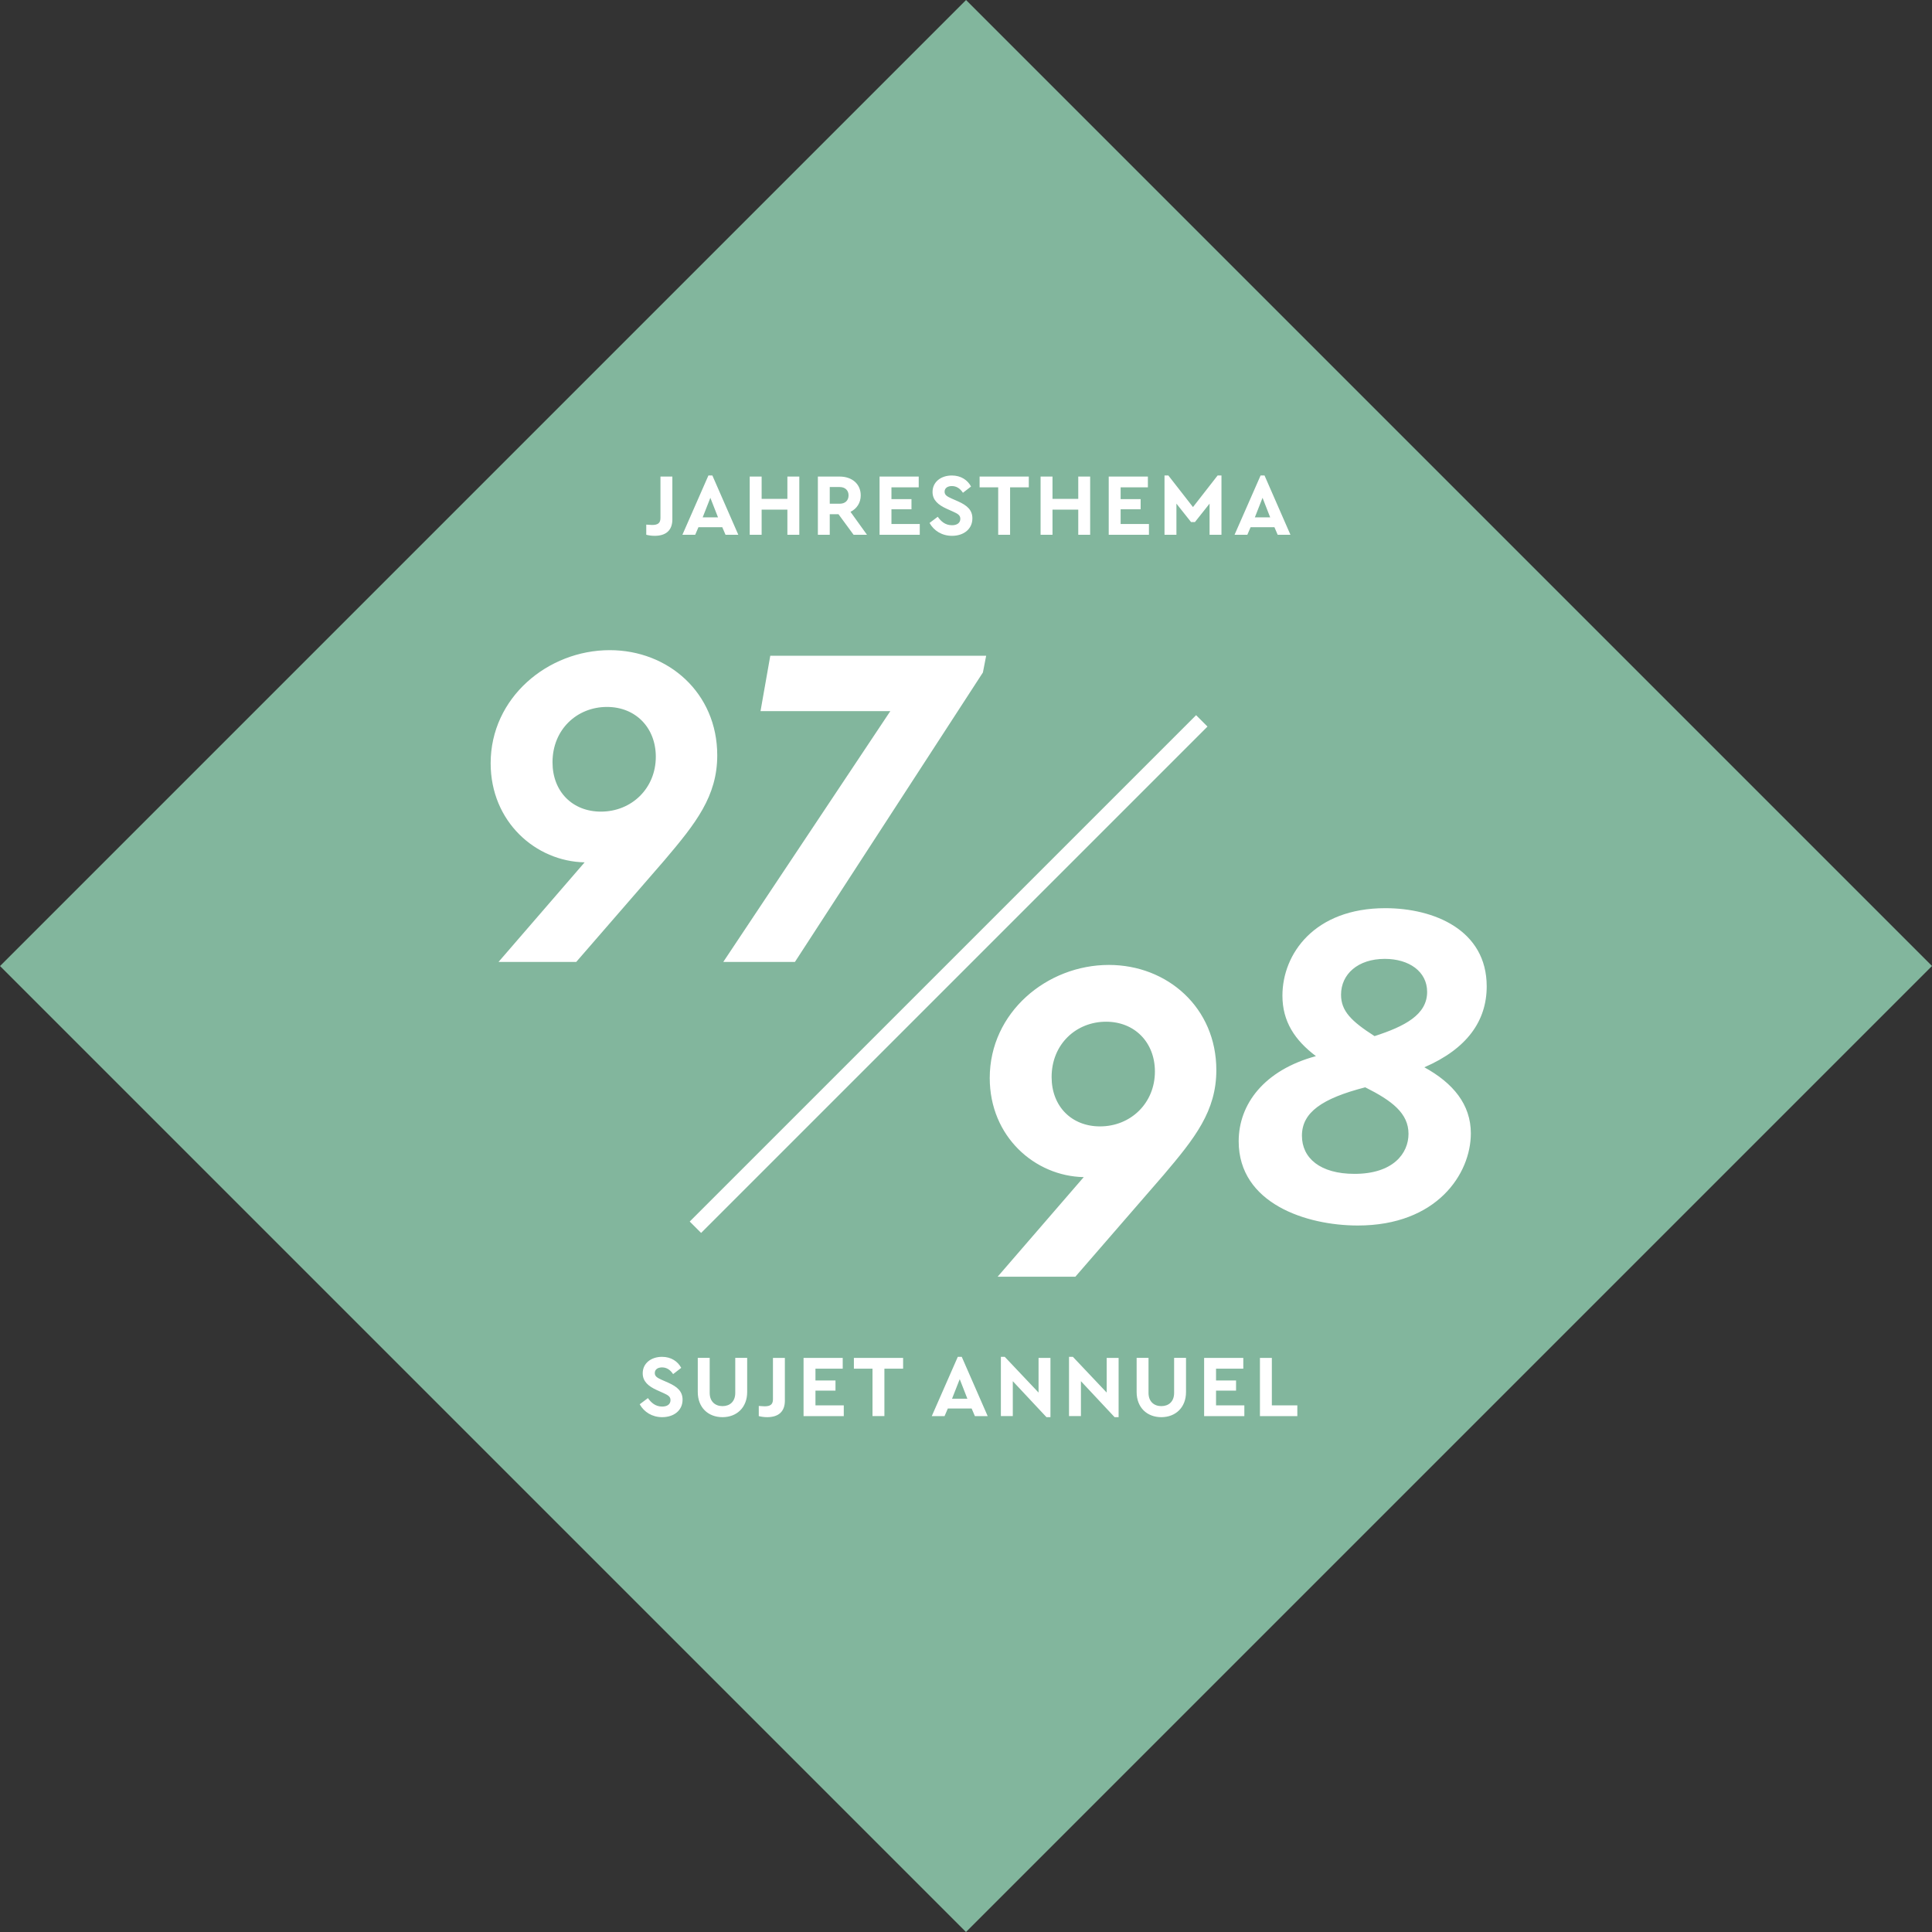 <svg xmlns="http://www.w3.org/2000/svg" width="119.999" height="120" viewBox="0 0 119.999 120"><rect x="0" y="0" width="119.999" height="120" fill="#333333" stroke="none"/><path fill="#82B69D" d="M120 59.998l-60.001 60.001-59.997-59.997 60.001-60.001z"/><g fill="#fff"><path d="M44.549 46.914c0 2.543-1.33 4.22-3.266 6.503l-5.492 6.329h-4.826l5.347-6.185c-3.034-.058-5.837-2.515-5.837-6.156 0-4.075 3.555-7.023 7.398-7.023 3.641.001 6.676 2.66 6.676 6.532zm-3.816.087c0-1.792-1.243-3.092-3.034-3.092-1.85 0-3.382 1.387-3.382 3.439 0 1.821 1.243 3.063 3.006 3.063 1.907 0 3.41-1.445 3.41-3.41zM61.252 40.729l-.203 1.041-11.674 17.976h-4.451l10.375-15.577h-8.062l.606-3.439h13.409z"/></g><g fill="#fff"><path d="M75.548 66.465c0 2.543-1.329 4.22-3.266 6.503l-5.489 6.329h-4.828l5.347-6.185c-3.034-.058-5.838-2.515-5.838-6.156 0-4.075 3.555-7.023 7.398-7.023 3.642.001 6.676 2.659 6.676 6.532zm-3.815.087c0-1.792-1.242-3.092-3.034-3.092-1.85 0-3.382 1.387-3.382 3.439 0 1.821 1.243 3.063 3.006 3.063 1.907 0 3.41-1.445 3.41-3.41zM91.356 70.396c0 2.514-2.109 5.722-7.022 5.722-3.179 0-7.398-1.358-7.398-5.231 0-2.312 1.59-4.422 4.798-5.289-1.301-.983-2.081-2.139-2.081-3.757 0-2.601 1.994-5.433 6.387-5.433 3.035 0 6.301 1.358 6.301 4.855 0 2.139-1.213 3.873-3.873 5.028 1.791.983 2.888 2.313 2.888 4.105zm-3.872.028c0-1.271-1.012-2.052-2.688-2.89-2.688.694-3.931 1.561-3.931 3.006 0 1.387 1.127 2.37 3.266 2.37 2.399 0 3.353-1.272 3.353-2.486zm-4.19-8.641c0 1.012.636 1.647 2.081 2.572 1.877-.607 3.266-1.33 3.266-2.746 0-1.271-1.128-2.052-2.63-2.052-1.677.001-2.717.955-2.717 2.226z"/></g><path stroke="#fff" stroke-miterlimit="10" fill="none" d="M43.193 76.225l31.452-31.451"/><g fill="#fff"><path d="M42.312 84.959l-.504.389c-.176-.263-.395-.417-.689-.417-.242 0-.449.11-.449.351 0 .208.158.296.422.417l.41.181c.57.252.893.542.893 1.057 0 .674-.547 1.085-1.266 1.085-.624 0-1.127-.318-1.396-.8l.51-.384c.197.274.455.526.887.526.318 0 .516-.148.516-.4 0-.235-.176-.317-.46-.449l-.39-.175c-.515-.235-.877-.531-.877-1.041 0-.625.521-1.024 1.201-1.024.573 0 .98.29 1.192.684zM46.408 86.46c0 .97-.656 1.562-1.533 1.562-.883 0-1.535-.592-1.535-1.562v-2.12h.74v2.174c0 .542.346.822.795.822.454 0 .793-.279.793-.822v-2.174h.74v2.12zM48.75 86.992c0 .701-.411 1.03-1.102 1.03-.191 0-.367-.027-.52-.066v-.63l.361.022c.35 0 .52-.11.52-.433v-2.574h.74v2.651zM52.342 85.009h-1.693v.734h1.244v.63h-1.244v.915h1.759v.668h-2.498v-3.615h2.432v.668zM56.092 85.009h-1.161v2.947h-.739v-2.947h-1.156v-.668h3.057v.668zM60.35 87.485h-1.479l-.203.471h-.794l1.616-3.681h.246l1.61 3.681h-.794l-.202-.471zm-.74-1.824l-.478 1.216h.953l-.475-1.216zM65.245 84.341v3.681h-.247l-2.092-2.235v2.169h-.74v-3.681h.241l2.099 2.219v-2.153h.739zM69.478 84.341v3.681h-.248l-2.092-2.235v2.169h-.74v-3.681h.241l2.099 2.219v-2.153h.74zM73.665 86.46c0 .97-.657 1.562-1.534 1.562-.882 0-1.533-.592-1.533-1.562v-2.12h.738v2.174c0 .542.346.822.795.822.455 0 .795-.279.795-.822v-2.174h.739v2.12zM77.223 85.009h-1.693v.734h1.243v.63h-1.243v.915h1.758v.668h-2.498v-3.615h2.433v.668zM78.996 87.288h1.583v.668h-2.323v-3.615h.74v2.947z"/></g><g fill="#fff"><path d="M41.762 32.251c0 .701-.41 1.03-1.101 1.03-.192 0-.367-.027-.521-.066v-.63l.361.022c.35 0 .521-.11.521-.433v-2.574h.739v2.651zM44.861 32.744h-1.48l-.201.471h-.795l1.615-3.681h.247l1.61 3.681h-.794l-.202-.471zm-.74-1.825l-.477 1.216h.953l-.476-1.216zM49.646 33.215h-.74v-1.561h-1.6v1.561h-.74v-3.615h.74v1.386h1.6v-1.386h.74v3.615zM53.017 33.215l-.937-1.276h-.543v1.276h-.738v-3.615h1.357c.762 0 1.305.46 1.305 1.167 0 .466-.247.833-.636 1.024l1.024 1.424h-.832zm-1.48-1.928h.619c.346 0 .549-.208.549-.521 0-.301-.203-.515-.549-.515h-.619v1.036zM57.062 30.268h-1.693v.734h1.244v.63h-1.244v.915h1.759v.668h-2.497v-3.615h2.432v.668zM60.313 30.218l-.504.389c-.175-.263-.394-.417-.69-.417-.24 0-.449.11-.449.351 0 .208.159.296.422.417l.41.181c.57.252.894.542.894 1.057 0 .674-.548 1.085-1.265 1.085-.625 0-1.129-.318-1.396-.8l.509-.384c.197.274.454.526.888.526.316 0 .515-.148.515-.4 0-.235-.175-.317-.46-.449l-.389-.175c-.516-.235-.877-.531-.877-1.041 0-.625.521-1.024 1.199-1.024.575 0 .981.29 1.193.684zM63.9 30.268h-1.162v2.947h-.739v-2.947h-1.155v-.668h3.056v.668zM67.711 33.215h-.739v-1.561h-1.6v1.561h-.74v-3.615h.74v1.386h1.6v-1.386h.739v3.615zM71.296 30.268h-1.692v.734h1.243v.63h-1.243v.915h1.758v.668h-2.498v-3.615h2.433v.668zM75.867 29.534v3.681h-.739v-1.934l-.909 1.145h-.241l-.909-1.145v1.934h-.74v-3.681h.24l1.529 1.961 1.529-1.961h.24zM79.156 32.744h-1.479l-.203.471h-.794l1.616-3.681h.246l1.609 3.681h-.793l-.202-.471zm-.738-1.825l-.478 1.216h.953l-.475-1.216z"/></g></svg>
